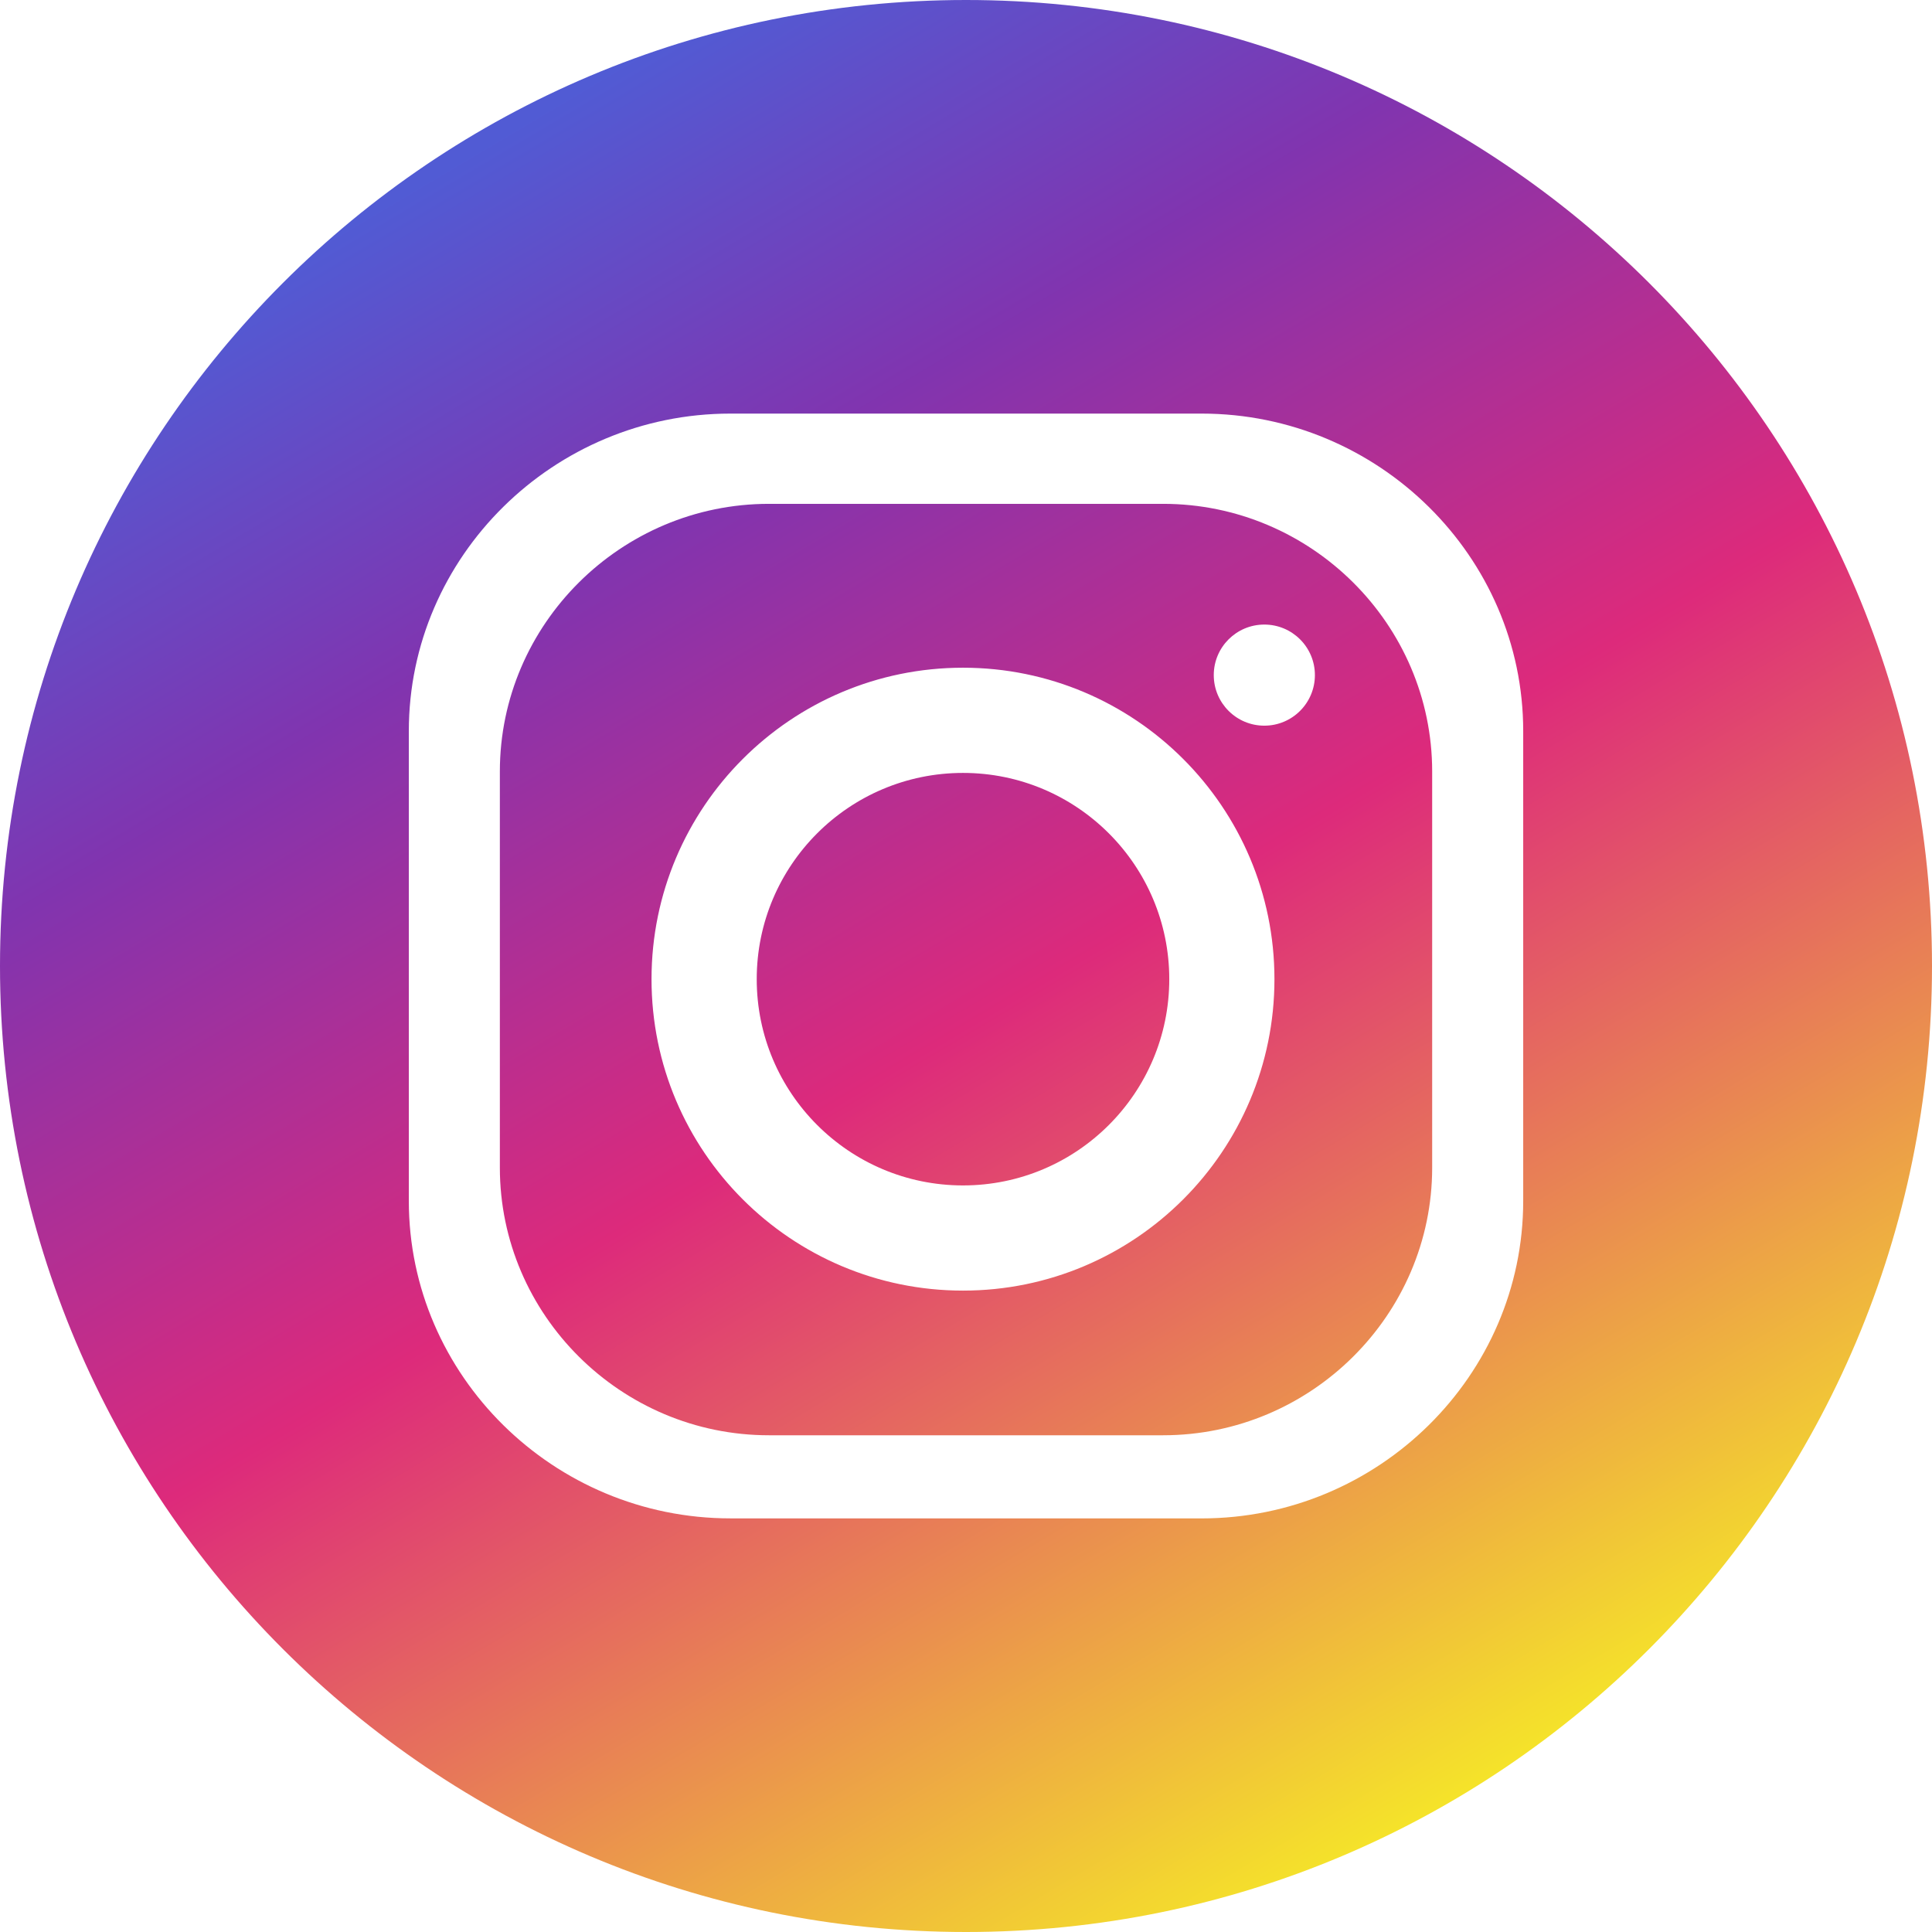 <svg width="66" height="66" viewBox="0 0 66 66" fill="none" xmlns="http://www.w3.org/2000/svg">
<g id="instagram-round-color-icon">
<path id="Shape" fill-rule="evenodd" clip-rule="evenodd" d="M33 0C51.225 0 66 14.774 66 33C66 51.225 51.225 66 33 66C14.774 66 0 51.225 0 33C0 14.774 14.774 0 33 0ZM24.953 14.129H41.048C47.092 14.129 52.035 19.011 52.035 24.974V41.026C52.035 46.991 47.092 51.871 41.048 51.871L24.953 51.87C18.909 51.87 13.966 46.99 13.966 41.026V24.974C13.966 19.011 18.909 14.129 24.953 14.129ZM32.898 22.81C38.771 22.81 43.537 27.577 43.537 33.45C43.537 39.324 38.771 44.089 32.898 44.089C27.023 44.089 22.257 39.324 22.257 33.45C22.257 27.577 27.023 22.81 32.898 22.81ZM32.898 26.404C36.787 26.404 39.944 29.56 39.944 33.45C39.944 37.34 36.787 40.496 32.898 40.496C29.007 40.496 25.851 37.34 25.851 33.45C25.851 29.56 29.007 26.404 32.898 26.404ZM43.191 21.336C44.145 21.336 44.919 22.109 44.919 23.062C44.919 24.017 44.145 24.79 43.191 24.79C42.237 24.79 41.464 24.017 41.464 23.062C41.464 22.109 42.238 21.336 43.191 21.336ZM26.268 17.212H39.734C44.79 17.212 48.925 21.327 48.925 26.355V39.889C48.925 44.917 44.79 49.031 39.734 49.031L26.268 49.031C21.212 49.031 17.076 44.917 17.076 39.889V26.355C17.076 21.327 21.212 17.212 26.268 17.212Z" fill="url(#paint0_linear_17802_105199)"/>
</g>
<defs>
<linearGradient id="paint0_linear_17802_105199" x1="78.329" y1="44.762" x2="44.751" y2="-11.812" gradientUnits="userSpaceOnUse">
<stop stop-color="#F5E529"/>
<stop offset="0.478" stop-color="#DD2A7B"/>
<stop offset="0.78" stop-color="#8134AF"/>
<stop offset="1" stop-color="#515BD4"/>
</linearGradient>
</defs>
</svg>
